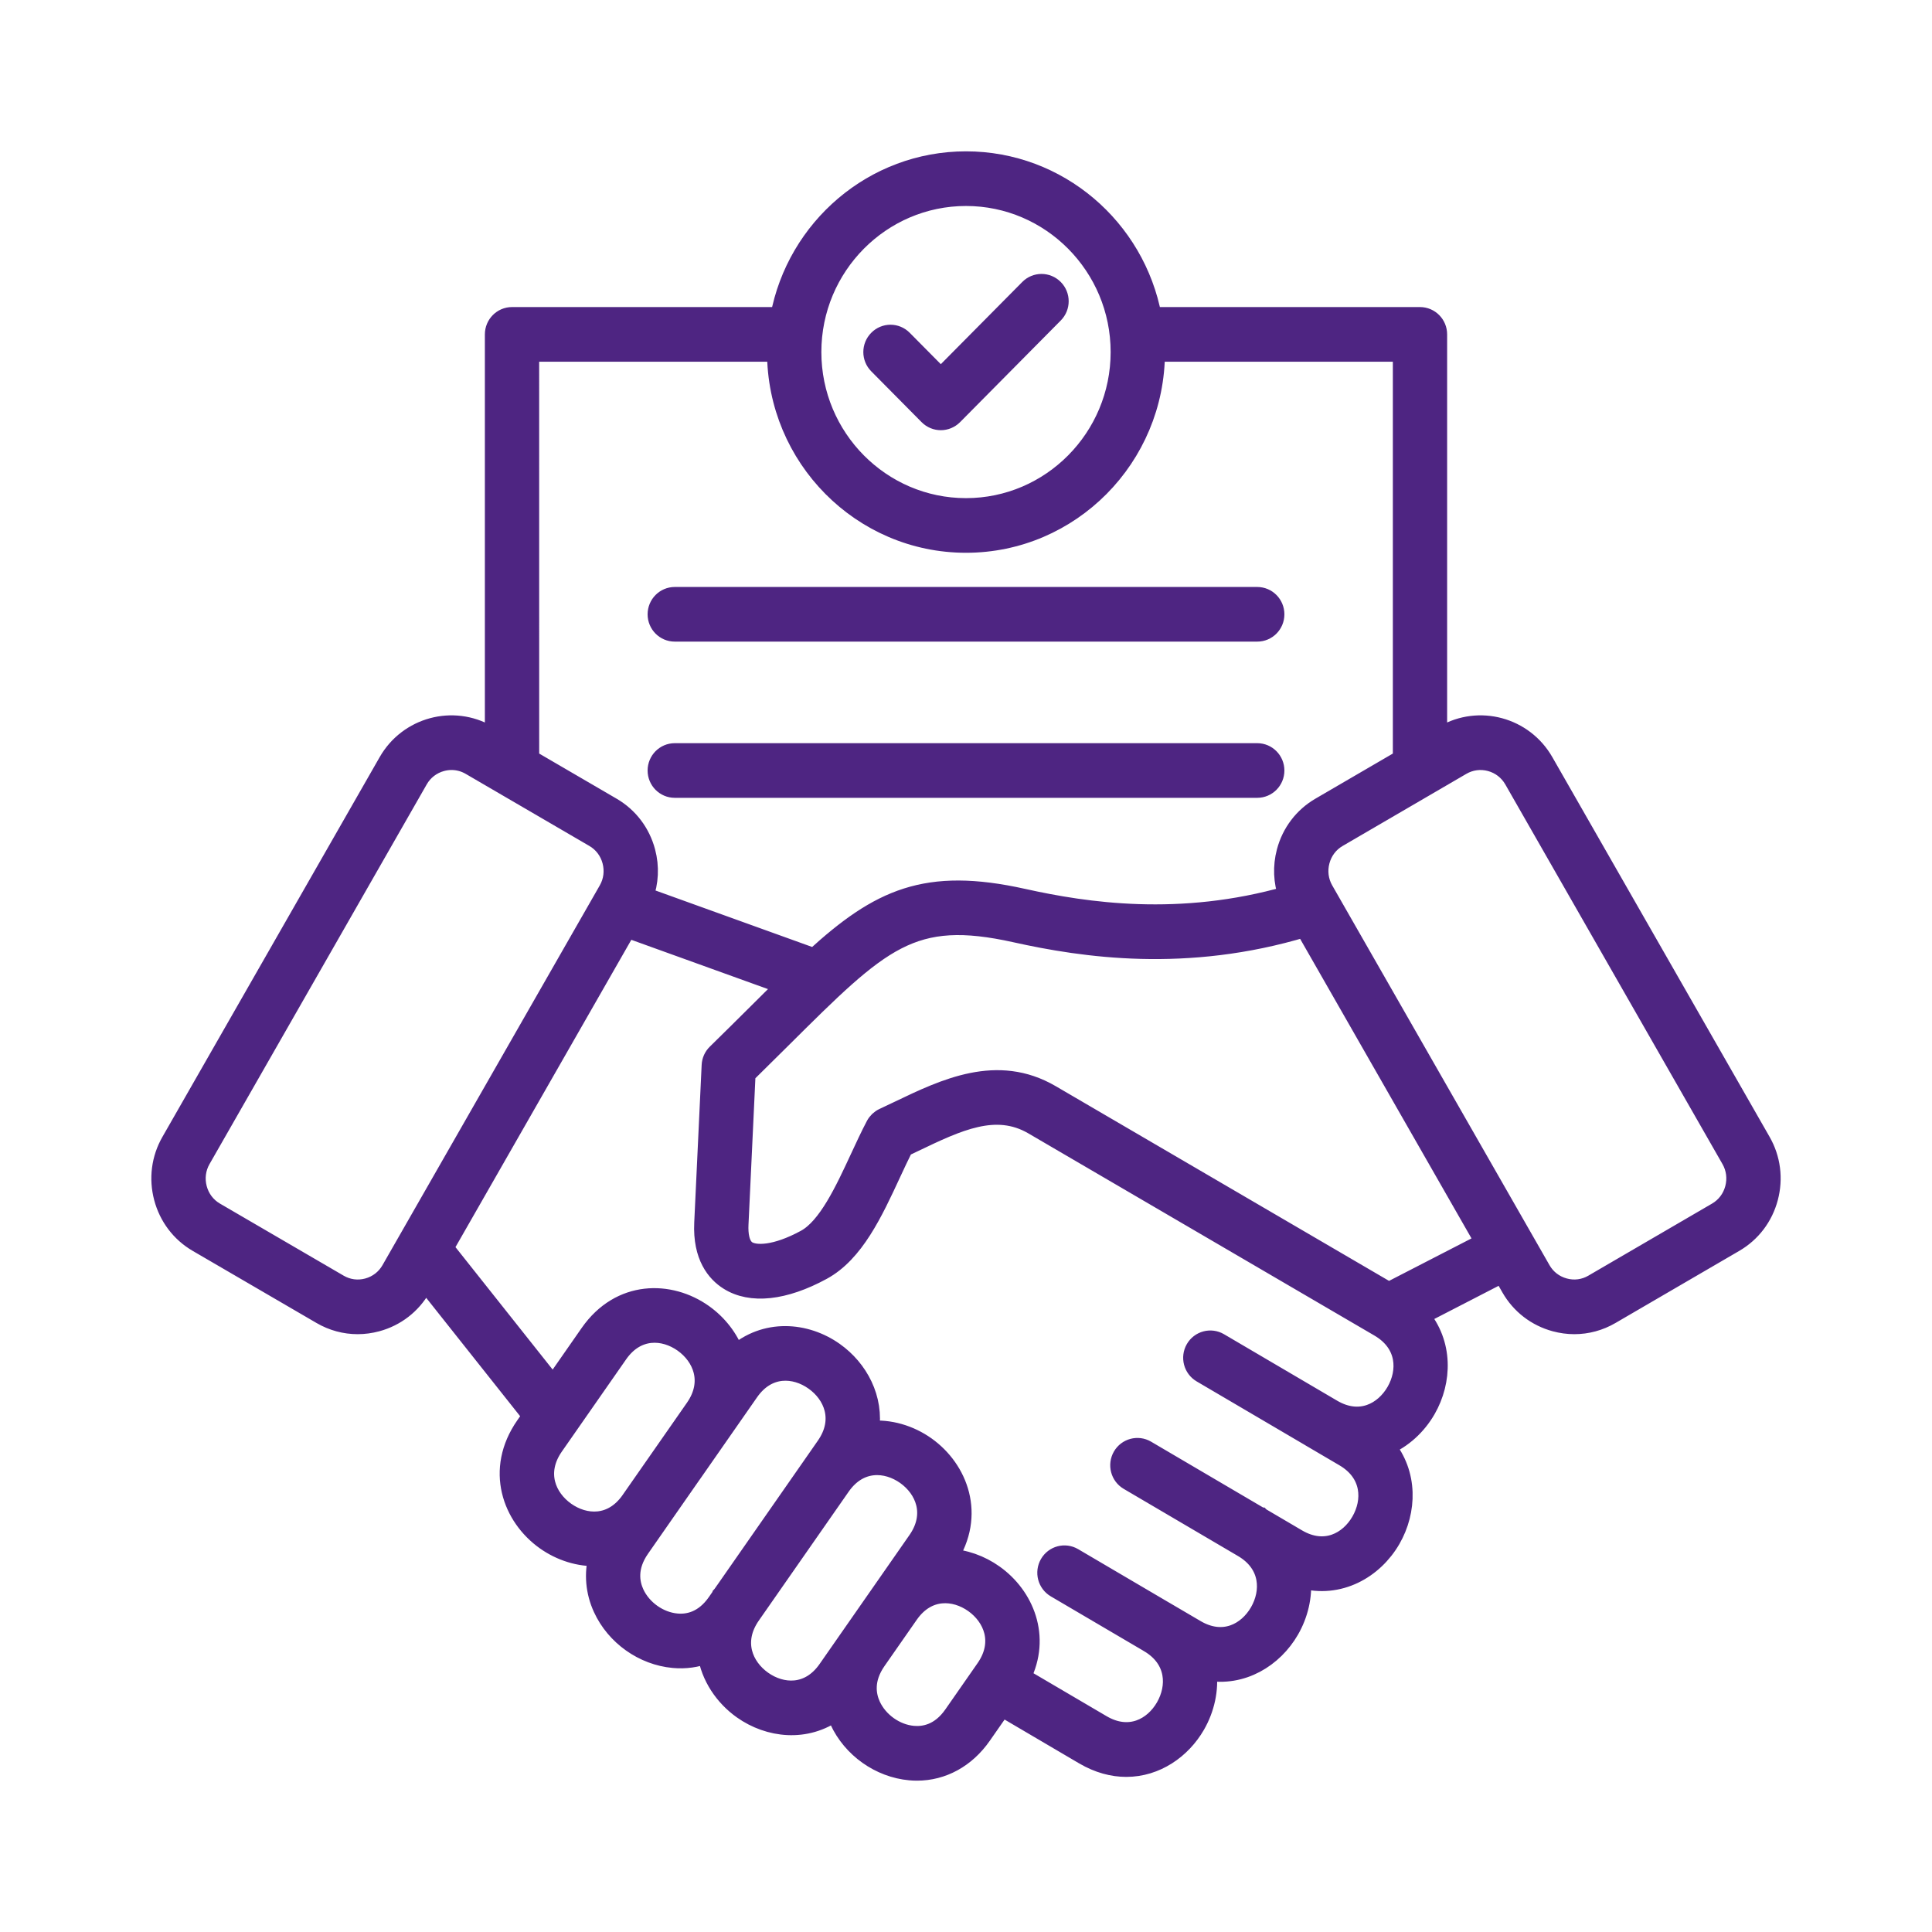 <svg xmlns="http://www.w3.org/2000/svg" width="60" height="60" viewBox="0 0 60 60" fill="none"><mask id="path-1-outside-1_3441_1741" maskUnits="userSpaceOnUse" x="4" y="4" width="52" height="52" fill="black"><rect fill="white" x="4" y="4" width="52" height="52"></rect><path d="M54.697 35.457L47.948 23.661C47.322 22.567 45.931 22.191 44.847 22.822L44.642 22.941V10.385C44.642 10.082 44.399 9.836 44.099 9.836H35.777C35.265 7.087 32.87 5 30 5C27.13 5 24.735 7.087 24.223 9.836H15.901C15.601 9.836 15.358 10.082 15.358 10.385V22.942L15.153 22.822C14.069 22.191 12.678 22.567 12.052 23.661L5.304 35.457C5.001 35.985 4.922 36.603 5.079 37.195C5.236 37.787 5.611 38.282 6.134 38.587L9.98 40.827C10.328 41.03 10.715 41.134 11.107 41.134C11.305 41.134 11.505 41.107 11.702 41.054C12.289 40.895 12.778 40.517 13.081 39.989L13.201 39.778L16.527 43.97L16.313 44.278C15.358 45.648 15.905 47.107 16.938 47.84C17.412 48.176 17.993 48.364 18.576 48.337C18.438 48.873 18.483 49.428 18.719 49.941C19.115 50.804 19.978 51.416 20.917 51.501C21.281 51.535 21.634 51.484 21.961 51.359C22.067 52.065 22.488 52.686 23.055 53.089C23.881 53.675 25.035 53.809 25.951 53.141C25.982 53.238 26.019 53.335 26.063 53.43C26.459 54.293 27.322 54.905 28.261 54.99C28.334 54.997 28.406 55 28.478 55C29.27 55 29.995 54.604 30.492 53.891L31.111 53.003L33.666 54.505C34.115 54.768 34.559 54.883 34.978 54.883C35.897 54.883 36.692 54.328 37.129 53.571C37.419 53.069 37.555 52.472 37.481 51.892C38.573 52.09 39.547 51.487 40.049 50.618C40.325 50.14 40.461 49.577 40.41 49.024C41.591 49.353 42.664 48.728 43.2 47.8C43.703 46.927 43.741 45.77 43.023 44.907C43.557 44.685 44.002 44.272 44.291 43.771C44.798 42.891 44.831 41.721 44.093 40.857L46.659 39.534L46.919 39.989C47.221 40.517 47.711 40.895 48.298 41.054C48.495 41.107 48.694 41.134 48.892 41.134C49.285 41.134 49.672 41.03 50.02 40.827L53.865 38.587C54.389 38.282 54.764 37.788 54.921 37.195C55.078 36.603 54.999 35.985 54.697 35.457ZM30 6.097C32.642 6.097 34.792 8.266 34.792 10.933C34.792 13.6 32.642 15.77 30 15.77C27.358 15.77 25.208 13.6 25.208 10.933C25.208 8.266 27.358 6.097 30 6.097ZM16.444 10.933H24.121C24.121 14.205 26.758 16.867 30 16.867C33.242 16.867 35.879 14.205 35.879 10.933H43.556V23.575L41.002 25.063C40.478 25.368 40.103 25.862 39.946 26.454C39.825 26.91 39.846 27.381 39.999 27.814C36.642 28.773 33.718 28.331 31.771 27.898C28.762 27.23 27.316 27.899 25.289 29.752L19.99 27.842C20.153 27.401 20.178 26.92 20.054 26.454C19.897 25.862 19.522 25.368 18.998 25.063L16.445 23.575L16.444 10.933ZM12.139 39.44C11.982 39.715 11.727 39.911 11.421 39.995C11.114 40.078 10.795 40.036 10.523 39.877L6.678 37.637C6.406 37.478 6.211 37.221 6.129 36.911C6.047 36.602 6.088 36.28 6.245 36.005L12.993 24.209C13.15 23.935 13.406 23.738 13.712 23.655C13.815 23.627 13.92 23.613 14.023 23.613C14.228 23.613 14.429 23.667 14.61 23.772L18.455 26.013C18.727 26.171 18.922 26.429 19.004 26.738C19.086 27.048 19.045 27.369 18.888 27.644L12.139 39.44ZM17.564 46.943C16.971 46.522 16.63 45.73 17.202 44.909L19.199 42.044C19.771 41.224 20.624 41.28 21.217 41.7C21.809 42.121 22.152 42.912 21.581 43.733L20.686 45.017C20.686 45.017 20.686 45.017 20.686 45.017L19.582 46.6L19.582 46.601C19.009 47.42 18.156 47.363 17.564 46.943ZM22.428 49.529L22.26 49.771C21.853 50.354 21.358 50.44 21.014 50.408C20.464 50.359 19.938 49.985 19.705 49.48C19.56 49.163 19.472 48.664 19.879 48.081L20.471 47.231C20.471 47.231 20.471 47.231 20.471 47.231L21.574 45.648L21.575 45.648L23.265 43.223C23.837 42.402 24.691 42.459 25.283 42.88C25.876 43.3 26.218 44.092 25.645 44.913L25.221 45.522L22.43 49.527C22.43 49.527 22.43 49.527 22.429 49.528C22.429 49.528 22.429 49.529 22.428 49.529ZM25.7 51.848C25.128 52.669 24.274 52.612 23.681 52.192C23.088 51.771 22.747 50.98 23.319 50.158L26.11 46.154C26.683 45.333 27.536 45.391 28.129 45.811C28.721 46.232 29.062 47.024 28.49 47.844L27.335 49.502L26.334 50.938L25.7 51.848ZM29.604 53.26C29.197 53.843 28.701 53.928 28.358 53.897C27.808 53.848 27.282 53.474 27.049 52.968C26.904 52.652 26.816 52.153 27.223 51.569L28.224 50.133C28.796 49.312 29.65 49.369 30.243 49.789C30.835 50.21 31.177 51.002 30.605 51.823L29.604 53.26ZM43.352 43.22C42.987 43.851 42.236 44.263 41.376 43.759L37.861 41.694C37.602 41.542 37.269 41.63 37.118 41.892C36.967 42.154 37.055 42.489 37.315 42.642L40.83 44.707C40.83 44.708 40.83 44.708 40.83 44.708L41.748 45.247C42.608 45.752 42.625 46.616 42.26 47.248C41.896 47.88 41.143 48.291 40.284 47.786L39.148 47.119C39.147 47.118 39.147 47.118 39.146 47.117C39.145 47.117 39.146 47.117 39.146 47.117L35.596 45.031C35.337 44.879 35.004 44.968 34.853 45.229C34.702 45.491 34.79 45.827 35.049 45.979L38.599 48.065C38.599 48.065 38.599 48.065 38.599 48.065C39.458 48.57 39.475 49.434 39.11 50.066C38.745 50.697 37.993 51.108 37.134 50.603L36.226 50.07C36.226 50.07 36.226 50.07 36.225 50.07L33.331 48.369C33.071 48.216 32.739 48.305 32.588 48.567C32.437 48.829 32.525 49.164 32.784 49.317L35.679 51.018C35.679 51.018 35.679 51.018 35.679 51.018L35.68 51.019C36.538 51.524 36.555 52.387 36.19 53.019C35.826 53.65 35.073 54.061 34.214 53.556L31.713 52.087C32.347 50.831 31.81 49.561 30.868 48.893C30.45 48.595 29.947 48.414 29.434 48.395C30.312 47.05 29.767 45.633 28.754 44.914C28.249 44.556 27.621 44.366 27 44.426C27.156 43.437 26.662 42.517 25.909 41.983C25.025 41.355 23.767 41.245 22.824 42.083C22.64 41.566 22.285 41.118 21.842 40.803C20.809 40.07 19.264 40.045 18.31 41.413L17.179 43.036L13.784 38.758L19.471 28.819L24.401 30.597C24.118 30.873 23.822 31.167 23.507 31.481C23.114 31.871 22.708 32.275 22.255 32.718C22.155 32.815 22.096 32.947 22.09 33.086L21.86 37.977C21.81 39.021 22.248 39.525 22.625 39.764C23.32 40.205 24.354 40.094 25.534 39.451C26.535 38.906 27.117 37.65 27.68 36.435C27.812 36.151 27.939 35.879 28.065 35.628C28.171 35.578 28.276 35.527 28.382 35.477C29.745 34.824 30.922 34.26 32.086 34.938L42.839 41.22C43.698 41.725 43.716 42.588 43.352 43.22ZM43.129 40.121L32.63 33.988C30.971 33.022 29.348 33.799 27.916 34.486C27.758 34.561 27.599 34.637 27.441 34.711C27.333 34.761 27.244 34.846 27.188 34.952C27.02 35.271 26.863 35.611 26.696 35.97C26.23 36.974 25.702 38.113 25.018 38.486C24.079 38.997 23.453 38.993 23.203 38.835C22.966 38.684 22.932 38.314 22.945 38.029L23.165 33.355C23.56 32.967 23.92 32.609 24.27 32.262C27.368 29.181 28.303 28.251 31.538 28.97C33.645 29.438 36.835 29.916 40.52 28.803L46.115 38.583L43.129 40.121ZM53.871 36.911C53.789 37.221 53.594 37.478 53.322 37.637L49.477 39.877C49.205 40.036 48.886 40.078 48.58 39.994C48.273 39.911 48.018 39.715 47.861 39.44L41.112 27.644C40.955 27.369 40.914 27.048 40.996 26.738C41.078 26.429 41.273 26.171 41.545 26.013L45.39 23.772C45.662 23.614 45.981 23.572 46.288 23.655C46.594 23.738 46.849 23.935 47.007 24.209L53.755 36.005C53.912 36.28 53.953 36.602 53.871 36.911ZM20.412 19.078C20.412 18.775 20.655 18.529 20.955 18.529H39.045C39.345 18.529 39.588 18.775 39.588 19.078C39.588 19.381 39.345 19.626 39.045 19.626H20.955C20.655 19.626 20.412 19.381 20.412 19.078ZM20.412 23.929C20.412 23.626 20.655 23.38 20.955 23.38H39.045C39.345 23.38 39.588 23.626 39.588 23.929C39.588 24.232 39.345 24.477 39.045 24.477H20.955C20.655 24.477 20.412 24.232 20.412 23.929ZM27.271 11.321C27.058 11.107 27.058 10.76 27.271 10.546C27.483 10.331 27.827 10.331 28.039 10.546L29.218 11.736L31.961 8.968C32.173 8.754 32.517 8.754 32.729 8.968C32.942 9.182 32.942 9.529 32.729 9.743L29.603 12.899C29.496 13.006 29.357 13.06 29.218 13.06C29.079 13.06 28.94 13.006 28.834 12.899L27.271 11.321Z"></path></mask><path d="M54.697 35.457L47.948 23.661C47.322 22.567 45.931 22.191 44.847 22.822L44.642 22.941V10.385C44.642 10.082 44.399 9.836 44.099 9.836H35.777C35.265 7.087 32.87 5 30 5C27.13 5 24.735 7.087 24.223 9.836H15.901C15.601 9.836 15.358 10.082 15.358 10.385V22.942L15.153 22.822C14.069 22.191 12.678 22.567 12.052 23.661L5.304 35.457C5.001 35.985 4.922 36.603 5.079 37.195C5.236 37.787 5.611 38.282 6.134 38.587L9.98 40.827C10.328 41.03 10.715 41.134 11.107 41.134C11.305 41.134 11.505 41.107 11.702 41.054C12.289 40.895 12.778 40.517 13.081 39.989L13.201 39.778L16.527 43.97L16.313 44.278C15.358 45.648 15.905 47.107 16.938 47.84C17.412 48.176 17.993 48.364 18.576 48.337C18.438 48.873 18.483 49.428 18.719 49.941C19.115 50.804 19.978 51.416 20.917 51.501C21.281 51.535 21.634 51.484 21.961 51.359C22.067 52.065 22.488 52.686 23.055 53.089C23.881 53.675 25.035 53.809 25.951 53.141C25.982 53.238 26.019 53.335 26.063 53.43C26.459 54.293 27.322 54.905 28.261 54.99C28.334 54.997 28.406 55 28.478 55C29.27 55 29.995 54.604 30.492 53.891L31.111 53.003L33.666 54.505C34.115 54.768 34.559 54.883 34.978 54.883C35.897 54.883 36.692 54.328 37.129 53.571C37.419 53.069 37.555 52.472 37.481 51.892C38.573 52.09 39.547 51.487 40.049 50.618C40.325 50.14 40.461 49.577 40.41 49.024C41.591 49.353 42.664 48.728 43.2 47.8C43.703 46.927 43.741 45.77 43.023 44.907C43.557 44.685 44.002 44.272 44.291 43.771C44.798 42.891 44.831 41.721 44.093 40.857L46.659 39.534L46.919 39.989C47.221 40.517 47.711 40.895 48.298 41.054C48.495 41.107 48.694 41.134 48.892 41.134C49.285 41.134 49.672 41.03 50.02 40.827L53.865 38.587C54.389 38.282 54.764 37.788 54.921 37.195C55.078 36.603 54.999 35.985 54.697 35.457ZM30 6.097C32.642 6.097 34.792 8.266 34.792 10.933C34.792 13.6 32.642 15.77 30 15.77C27.358 15.77 25.208 13.6 25.208 10.933C25.208 8.266 27.358 6.097 30 6.097ZM16.444 10.933H24.121C24.121 14.205 26.758 16.867 30 16.867C33.242 16.867 35.879 14.205 35.879 10.933H43.556V23.575L41.002 25.063C40.478 25.368 40.103 25.862 39.946 26.454C39.825 26.91 39.846 27.381 39.999 27.814C36.642 28.773 33.718 28.331 31.771 27.898C28.762 27.23 27.316 27.899 25.289 29.752L19.99 27.842C20.153 27.401 20.178 26.92 20.054 26.454C19.897 25.862 19.522 25.368 18.998 25.063L16.445 23.575L16.444 10.933ZM12.139 39.44C11.982 39.715 11.727 39.911 11.421 39.995C11.114 40.078 10.795 40.036 10.523 39.877L6.678 37.637C6.406 37.478 6.211 37.221 6.129 36.911C6.047 36.602 6.088 36.28 6.245 36.005L12.993 24.209C13.15 23.935 13.406 23.738 13.712 23.655C13.815 23.627 13.92 23.613 14.023 23.613C14.228 23.613 14.429 23.667 14.61 23.772L18.455 26.013C18.727 26.171 18.922 26.429 19.004 26.738C19.086 27.048 19.045 27.369 18.888 27.644L12.139 39.44ZM17.564 46.943C16.971 46.522 16.63 45.73 17.202 44.909L19.199 42.044C19.771 41.224 20.624 41.28 21.217 41.7C21.809 42.121 22.152 42.912 21.581 43.733L20.686 45.017C20.686 45.017 20.686 45.017 20.686 45.017L19.582 46.6L19.582 46.601C19.009 47.42 18.156 47.363 17.564 46.943ZM22.428 49.529L22.26 49.771C21.853 50.354 21.358 50.44 21.014 50.408C20.464 50.359 19.938 49.985 19.705 49.48C19.56 49.163 19.472 48.664 19.879 48.081L20.471 47.231C20.471 47.231 20.471 47.231 20.471 47.231L21.574 45.648L21.575 45.648L23.265 43.223C23.837 42.402 24.691 42.459 25.283 42.88C25.876 43.3 26.218 44.092 25.645 44.913L25.221 45.522L22.43 49.527C22.43 49.527 22.43 49.527 22.429 49.528C22.429 49.528 22.429 49.529 22.428 49.529ZM25.7 51.848C25.128 52.669 24.274 52.612 23.681 52.192C23.088 51.771 22.747 50.98 23.319 50.158L26.11 46.154C26.683 45.333 27.536 45.391 28.129 45.811C28.721 46.232 29.062 47.024 28.49 47.844L27.335 49.502L26.334 50.938L25.7 51.848ZM29.604 53.26C29.197 53.843 28.701 53.928 28.358 53.897C27.808 53.848 27.282 53.474 27.049 52.968C26.904 52.652 26.816 52.153 27.223 51.569L28.224 50.133C28.796 49.312 29.65 49.369 30.243 49.789C30.835 50.21 31.177 51.002 30.605 51.823L29.604 53.26ZM43.352 43.22C42.987 43.851 42.236 44.263 41.376 43.759L37.861 41.694C37.602 41.542 37.269 41.63 37.118 41.892C36.967 42.154 37.055 42.489 37.315 42.642L40.83 44.707C40.83 44.708 40.83 44.708 40.83 44.708L41.748 45.247C42.608 45.752 42.625 46.616 42.26 47.248C41.896 47.88 41.143 48.291 40.284 47.786L39.148 47.119C39.147 47.118 39.147 47.118 39.146 47.117C39.145 47.117 39.146 47.117 39.146 47.117L35.596 45.031C35.337 44.879 35.004 44.968 34.853 45.229C34.702 45.491 34.79 45.827 35.049 45.979L38.599 48.065C38.599 48.065 38.599 48.065 38.599 48.065C39.458 48.57 39.475 49.434 39.11 50.066C38.745 50.697 37.993 51.108 37.134 50.603L36.226 50.07C36.226 50.07 36.226 50.07 36.225 50.07L33.331 48.369C33.071 48.216 32.739 48.305 32.588 48.567C32.437 48.829 32.525 49.164 32.784 49.317L35.679 51.018C35.679 51.018 35.679 51.018 35.679 51.018L35.68 51.019C36.538 51.524 36.555 52.387 36.19 53.019C35.826 53.65 35.073 54.061 34.214 53.556L31.713 52.087C32.347 50.831 31.81 49.561 30.868 48.893C30.45 48.595 29.947 48.414 29.434 48.395C30.312 47.05 29.767 45.633 28.754 44.914C28.249 44.556 27.621 44.366 27 44.426C27.156 43.437 26.662 42.517 25.909 41.983C25.025 41.355 23.767 41.245 22.824 42.083C22.64 41.566 22.285 41.118 21.842 40.803C20.809 40.07 19.264 40.045 18.31 41.413L17.179 43.036L13.784 38.758L19.471 28.819L24.401 30.597C24.118 30.873 23.822 31.167 23.507 31.481C23.114 31.871 22.708 32.275 22.255 32.718C22.155 32.815 22.096 32.947 22.09 33.086L21.86 37.977C21.81 39.021 22.248 39.525 22.625 39.764C23.32 40.205 24.354 40.094 25.534 39.451C26.535 38.906 27.117 37.65 27.68 36.435C27.812 36.151 27.939 35.879 28.065 35.628C28.171 35.578 28.276 35.527 28.382 35.477C29.745 34.824 30.922 34.26 32.086 34.938L42.839 41.22C43.698 41.725 43.716 42.588 43.352 43.22ZM43.129 40.121L32.63 33.988C30.971 33.022 29.348 33.799 27.916 34.486C27.758 34.561 27.599 34.637 27.441 34.711C27.333 34.761 27.244 34.846 27.188 34.952C27.02 35.271 26.863 35.611 26.696 35.97C26.23 36.974 25.702 38.113 25.018 38.486C24.079 38.997 23.453 38.993 23.203 38.835C22.966 38.684 22.932 38.314 22.945 38.029L23.165 33.355C23.56 32.967 23.92 32.609 24.27 32.262C27.368 29.181 28.303 28.251 31.538 28.97C33.645 29.438 36.835 29.916 40.52 28.803L46.115 38.583L43.129 40.121ZM53.871 36.911C53.789 37.221 53.594 37.478 53.322 37.637L49.477 39.877C49.205 40.036 48.886 40.078 48.58 39.994C48.273 39.911 48.018 39.715 47.861 39.44L41.112 27.644C40.955 27.369 40.914 27.048 40.996 26.738C41.078 26.429 41.273 26.171 41.545 26.013L45.39 23.772C45.662 23.614 45.981 23.572 46.288 23.655C46.594 23.738 46.849 23.935 47.007 24.209L53.755 36.005C53.912 36.28 53.953 36.602 53.871 36.911ZM20.412 19.078C20.412 18.775 20.655 18.529 20.955 18.529H39.045C39.345 18.529 39.588 18.775 39.588 19.078C39.588 19.381 39.345 19.626 39.045 19.626H20.955C20.655 19.626 20.412 19.381 20.412 19.078ZM20.412 23.929C20.412 23.626 20.655 23.38 20.955 23.38H39.045C39.345 23.38 39.588 23.626 39.588 23.929C39.588 24.232 39.345 24.477 39.045 24.477H20.955C20.655 24.477 20.412 24.232 20.412 23.929ZM27.271 11.321C27.058 11.107 27.058 10.76 27.271 10.546C27.483 10.331 27.827 10.331 28.039 10.546L29.218 11.736L31.961 8.968C32.173 8.754 32.517 8.754 32.729 8.968C32.942 9.182 32.942 9.529 32.729 9.743L29.603 12.899C29.496 13.006 29.357 13.06 29.218 13.06C29.079 13.06 28.94 13.006 28.834 12.899L27.271 11.321Z" fill="#4E2582"></path><path d="M54.697 35.457L47.948 23.661C47.322 22.567 45.931 22.191 44.847 22.822L44.642 22.941V10.385C44.642 10.082 44.399 9.836 44.099 9.836H35.777C35.265 7.087 32.87 5 30 5C27.13 5 24.735 7.087 24.223 9.836H15.901C15.601 9.836 15.358 10.082 15.358 10.385V22.942L15.153 22.822C14.069 22.191 12.678 22.567 12.052 23.661L5.304 35.457C5.001 35.985 4.922 36.603 5.079 37.195C5.236 37.787 5.611 38.282 6.134 38.587L9.98 40.827C10.328 41.03 10.715 41.134 11.107 41.134C11.305 41.134 11.505 41.107 11.702 41.054C12.289 40.895 12.778 40.517 13.081 39.989L13.201 39.778L16.527 43.97L16.313 44.278C15.358 45.648 15.905 47.107 16.938 47.84C17.412 48.176 17.993 48.364 18.576 48.337C18.438 48.873 18.483 49.428 18.719 49.941C19.115 50.804 19.978 51.416 20.917 51.501C21.281 51.535 21.634 51.484 21.961 51.359C22.067 52.065 22.488 52.686 23.055 53.089C23.881 53.675 25.035 53.809 25.951 53.141C25.982 53.238 26.019 53.335 26.063 53.43C26.459 54.293 27.322 54.905 28.261 54.99C28.334 54.997 28.406 55 28.478 55C29.27 55 29.995 54.604 30.492 53.891L31.111 53.003L33.666 54.505C34.115 54.768 34.559 54.883 34.978 54.883C35.897 54.883 36.692 54.328 37.129 53.571C37.419 53.069 37.555 52.472 37.481 51.892C38.573 52.09 39.547 51.487 40.049 50.618C40.325 50.14 40.461 49.577 40.41 49.024C41.591 49.353 42.664 48.728 43.2 47.8C43.703 46.927 43.741 45.77 43.023 44.907C43.557 44.685 44.002 44.272 44.291 43.771C44.798 42.891 44.831 41.721 44.093 40.857L46.659 39.534L46.919 39.989C47.221 40.517 47.711 40.895 48.298 41.054C48.495 41.107 48.694 41.134 48.892 41.134C49.285 41.134 49.672 41.03 50.02 40.827L53.865 38.587C54.389 38.282 54.764 37.788 54.921 37.195C55.078 36.603 54.999 35.985 54.697 35.457ZM30 6.097C32.642 6.097 34.792 8.266 34.792 10.933C34.792 13.6 32.642 15.77 30 15.77C27.358 15.77 25.208 13.6 25.208 10.933C25.208 8.266 27.358 6.097 30 6.097ZM16.444 10.933H24.121C24.121 14.205 26.758 16.867 30 16.867C33.242 16.867 35.879 14.205 35.879 10.933H43.556V23.575L41.002 25.063C40.478 25.368 40.103 25.862 39.946 26.454C39.825 26.91 39.846 27.381 39.999 27.814C36.642 28.773 33.718 28.331 31.771 27.898C28.762 27.23 27.316 27.899 25.289 29.752L19.99 27.842C20.153 27.401 20.178 26.92 20.054 26.454C19.897 25.862 19.522 25.368 18.998 25.063L16.445 23.575L16.444 10.933ZM12.139 39.44C11.982 39.715 11.727 39.911 11.421 39.995C11.114 40.078 10.795 40.036 10.523 39.877L6.678 37.637C6.406 37.478 6.211 37.221 6.129 36.911C6.047 36.602 6.088 36.28 6.245 36.005L12.993 24.209C13.15 23.935 13.406 23.738 13.712 23.655C13.815 23.627 13.92 23.613 14.023 23.613C14.228 23.613 14.429 23.667 14.61 23.772L18.455 26.013C18.727 26.171 18.922 26.429 19.004 26.738C19.086 27.048 19.045 27.369 18.888 27.644L12.139 39.44ZM17.564 46.943C16.971 46.522 16.63 45.73 17.202 44.909L19.199 42.044C19.771 41.224 20.624 41.28 21.217 41.7C21.809 42.121 22.152 42.912 21.581 43.733L20.686 45.017C20.686 45.017 20.686 45.017 20.686 45.017L19.582 46.6L19.582 46.601C19.009 47.42 18.156 47.363 17.564 46.943ZM22.428 49.529L22.26 49.771C21.853 50.354 21.358 50.44 21.014 50.408C20.464 50.359 19.938 49.985 19.705 49.48C19.56 49.163 19.472 48.664 19.879 48.081L20.471 47.231C20.471 47.231 20.471 47.231 20.471 47.231L21.574 45.648L21.575 45.648L23.265 43.223C23.837 42.402 24.691 42.459 25.283 42.88C25.876 43.3 26.218 44.092 25.645 44.913L25.221 45.522L22.43 49.527C22.43 49.527 22.43 49.527 22.429 49.528C22.429 49.528 22.429 49.529 22.428 49.529ZM25.7 51.848C25.128 52.669 24.274 52.612 23.681 52.192C23.088 51.771 22.747 50.98 23.319 50.158L26.11 46.154C26.683 45.333 27.536 45.391 28.129 45.811C28.721 46.232 29.062 47.024 28.49 47.844L27.335 49.502L26.334 50.938L25.7 51.848ZM29.604 53.26C29.197 53.843 28.701 53.928 28.358 53.897C27.808 53.848 27.282 53.474 27.049 52.968C26.904 52.652 26.816 52.153 27.223 51.569L28.224 50.133C28.796 49.312 29.65 49.369 30.243 49.789C30.835 50.21 31.177 51.002 30.605 51.823L29.604 53.26ZM43.352 43.22C42.987 43.851 42.236 44.263 41.376 43.759L37.861 41.694C37.602 41.542 37.269 41.63 37.118 41.892C36.967 42.154 37.055 42.489 37.315 42.642L40.83 44.707C40.83 44.708 40.83 44.708 40.83 44.708L41.748 45.247C42.608 45.752 42.625 46.616 42.26 47.248C41.896 47.88 41.143 48.291 40.284 47.786L39.148 47.119C39.147 47.118 39.147 47.118 39.146 47.117C39.145 47.117 39.146 47.117 39.146 47.117L35.596 45.031C35.337 44.879 35.004 44.968 34.853 45.229C34.702 45.491 34.79 45.827 35.049 45.979L38.599 48.065C38.599 48.065 38.599 48.065 38.599 48.065C39.458 48.57 39.475 49.434 39.11 50.066C38.745 50.697 37.993 51.108 37.134 50.603L36.226 50.07C36.226 50.07 36.226 50.07 36.225 50.07L33.331 48.369C33.071 48.216 32.739 48.305 32.588 48.567C32.437 48.829 32.525 49.164 32.784 49.317L35.679 51.018C35.679 51.018 35.679 51.018 35.679 51.018L35.68 51.019C36.538 51.524 36.555 52.387 36.19 53.019C35.826 53.65 35.073 54.061 34.214 53.556L31.713 52.087C32.347 50.831 31.81 49.561 30.868 48.893C30.45 48.595 29.947 48.414 29.434 48.395C30.312 47.05 29.767 45.633 28.754 44.914C28.249 44.556 27.621 44.366 27 44.426C27.156 43.437 26.662 42.517 25.909 41.983C25.025 41.355 23.767 41.245 22.824 42.083C22.64 41.566 22.285 41.118 21.842 40.803C20.809 40.07 19.264 40.045 18.31 41.413L17.179 43.036L13.784 38.758L19.471 28.819L24.401 30.597C24.118 30.873 23.822 31.167 23.507 31.481C23.114 31.871 22.708 32.275 22.255 32.718C22.155 32.815 22.096 32.947 22.09 33.086L21.86 37.977C21.81 39.021 22.248 39.525 22.625 39.764C23.32 40.205 24.354 40.094 25.534 39.451C26.535 38.906 27.117 37.65 27.68 36.435C27.812 36.151 27.939 35.879 28.065 35.628C28.171 35.578 28.276 35.527 28.382 35.477C29.745 34.824 30.922 34.26 32.086 34.938L42.839 41.22C43.698 41.725 43.716 42.588 43.352 43.22ZM43.129 40.121L32.63 33.988C30.971 33.022 29.348 33.799 27.916 34.486C27.758 34.561 27.599 34.637 27.441 34.711C27.333 34.761 27.244 34.846 27.188 34.952C27.02 35.271 26.863 35.611 26.696 35.97C26.23 36.974 25.702 38.113 25.018 38.486C24.079 38.997 23.453 38.993 23.203 38.835C22.966 38.684 22.932 38.314 22.945 38.029L23.165 33.355C23.56 32.967 23.92 32.609 24.27 32.262C27.368 29.181 28.303 28.251 31.538 28.97C33.645 29.438 36.835 29.916 40.52 28.803L46.115 38.583L43.129 40.121ZM53.871 36.911C53.789 37.221 53.594 37.478 53.322 37.637L49.477 39.877C49.205 40.036 48.886 40.078 48.58 39.994C48.273 39.911 48.018 39.715 47.861 39.44L41.112 27.644C40.955 27.369 40.914 27.048 40.996 26.738C41.078 26.429 41.273 26.171 41.545 26.013L45.39 23.772C45.662 23.614 45.981 23.572 46.288 23.655C46.594 23.738 46.849 23.935 47.007 24.209L53.755 36.005C53.912 36.28 53.953 36.602 53.871 36.911ZM20.412 19.078C20.412 18.775 20.655 18.529 20.955 18.529H39.045C39.345 18.529 39.588 18.775 39.588 19.078C39.588 19.381 39.345 19.626 39.045 19.626H20.955C20.655 19.626 20.412 19.381 20.412 19.078ZM20.412 23.929C20.412 23.626 20.655 23.38 20.955 23.38H39.045C39.345 23.38 39.588 23.626 39.588 23.929C39.588 24.232 39.345 24.477 39.045 24.477H20.955C20.655 24.477 20.412 24.232 20.412 23.929ZM27.271 11.321C27.058 11.107 27.058 10.76 27.271 10.546C27.483 10.331 27.827 10.331 28.039 10.546L29.218 11.736L31.961 8.968C32.173 8.754 32.517 8.754 32.729 8.968C32.942 9.182 32.942 9.529 32.729 9.743L29.603 12.899C29.496 13.006 29.357 13.06 29.218 13.06C29.079 13.06 28.94 13.006 28.834 12.899L27.271 11.321Z" stroke="#4E2582" stroke-width="0.6" mask="url(#path-1-outside-1_3441_1741)"></path></svg>